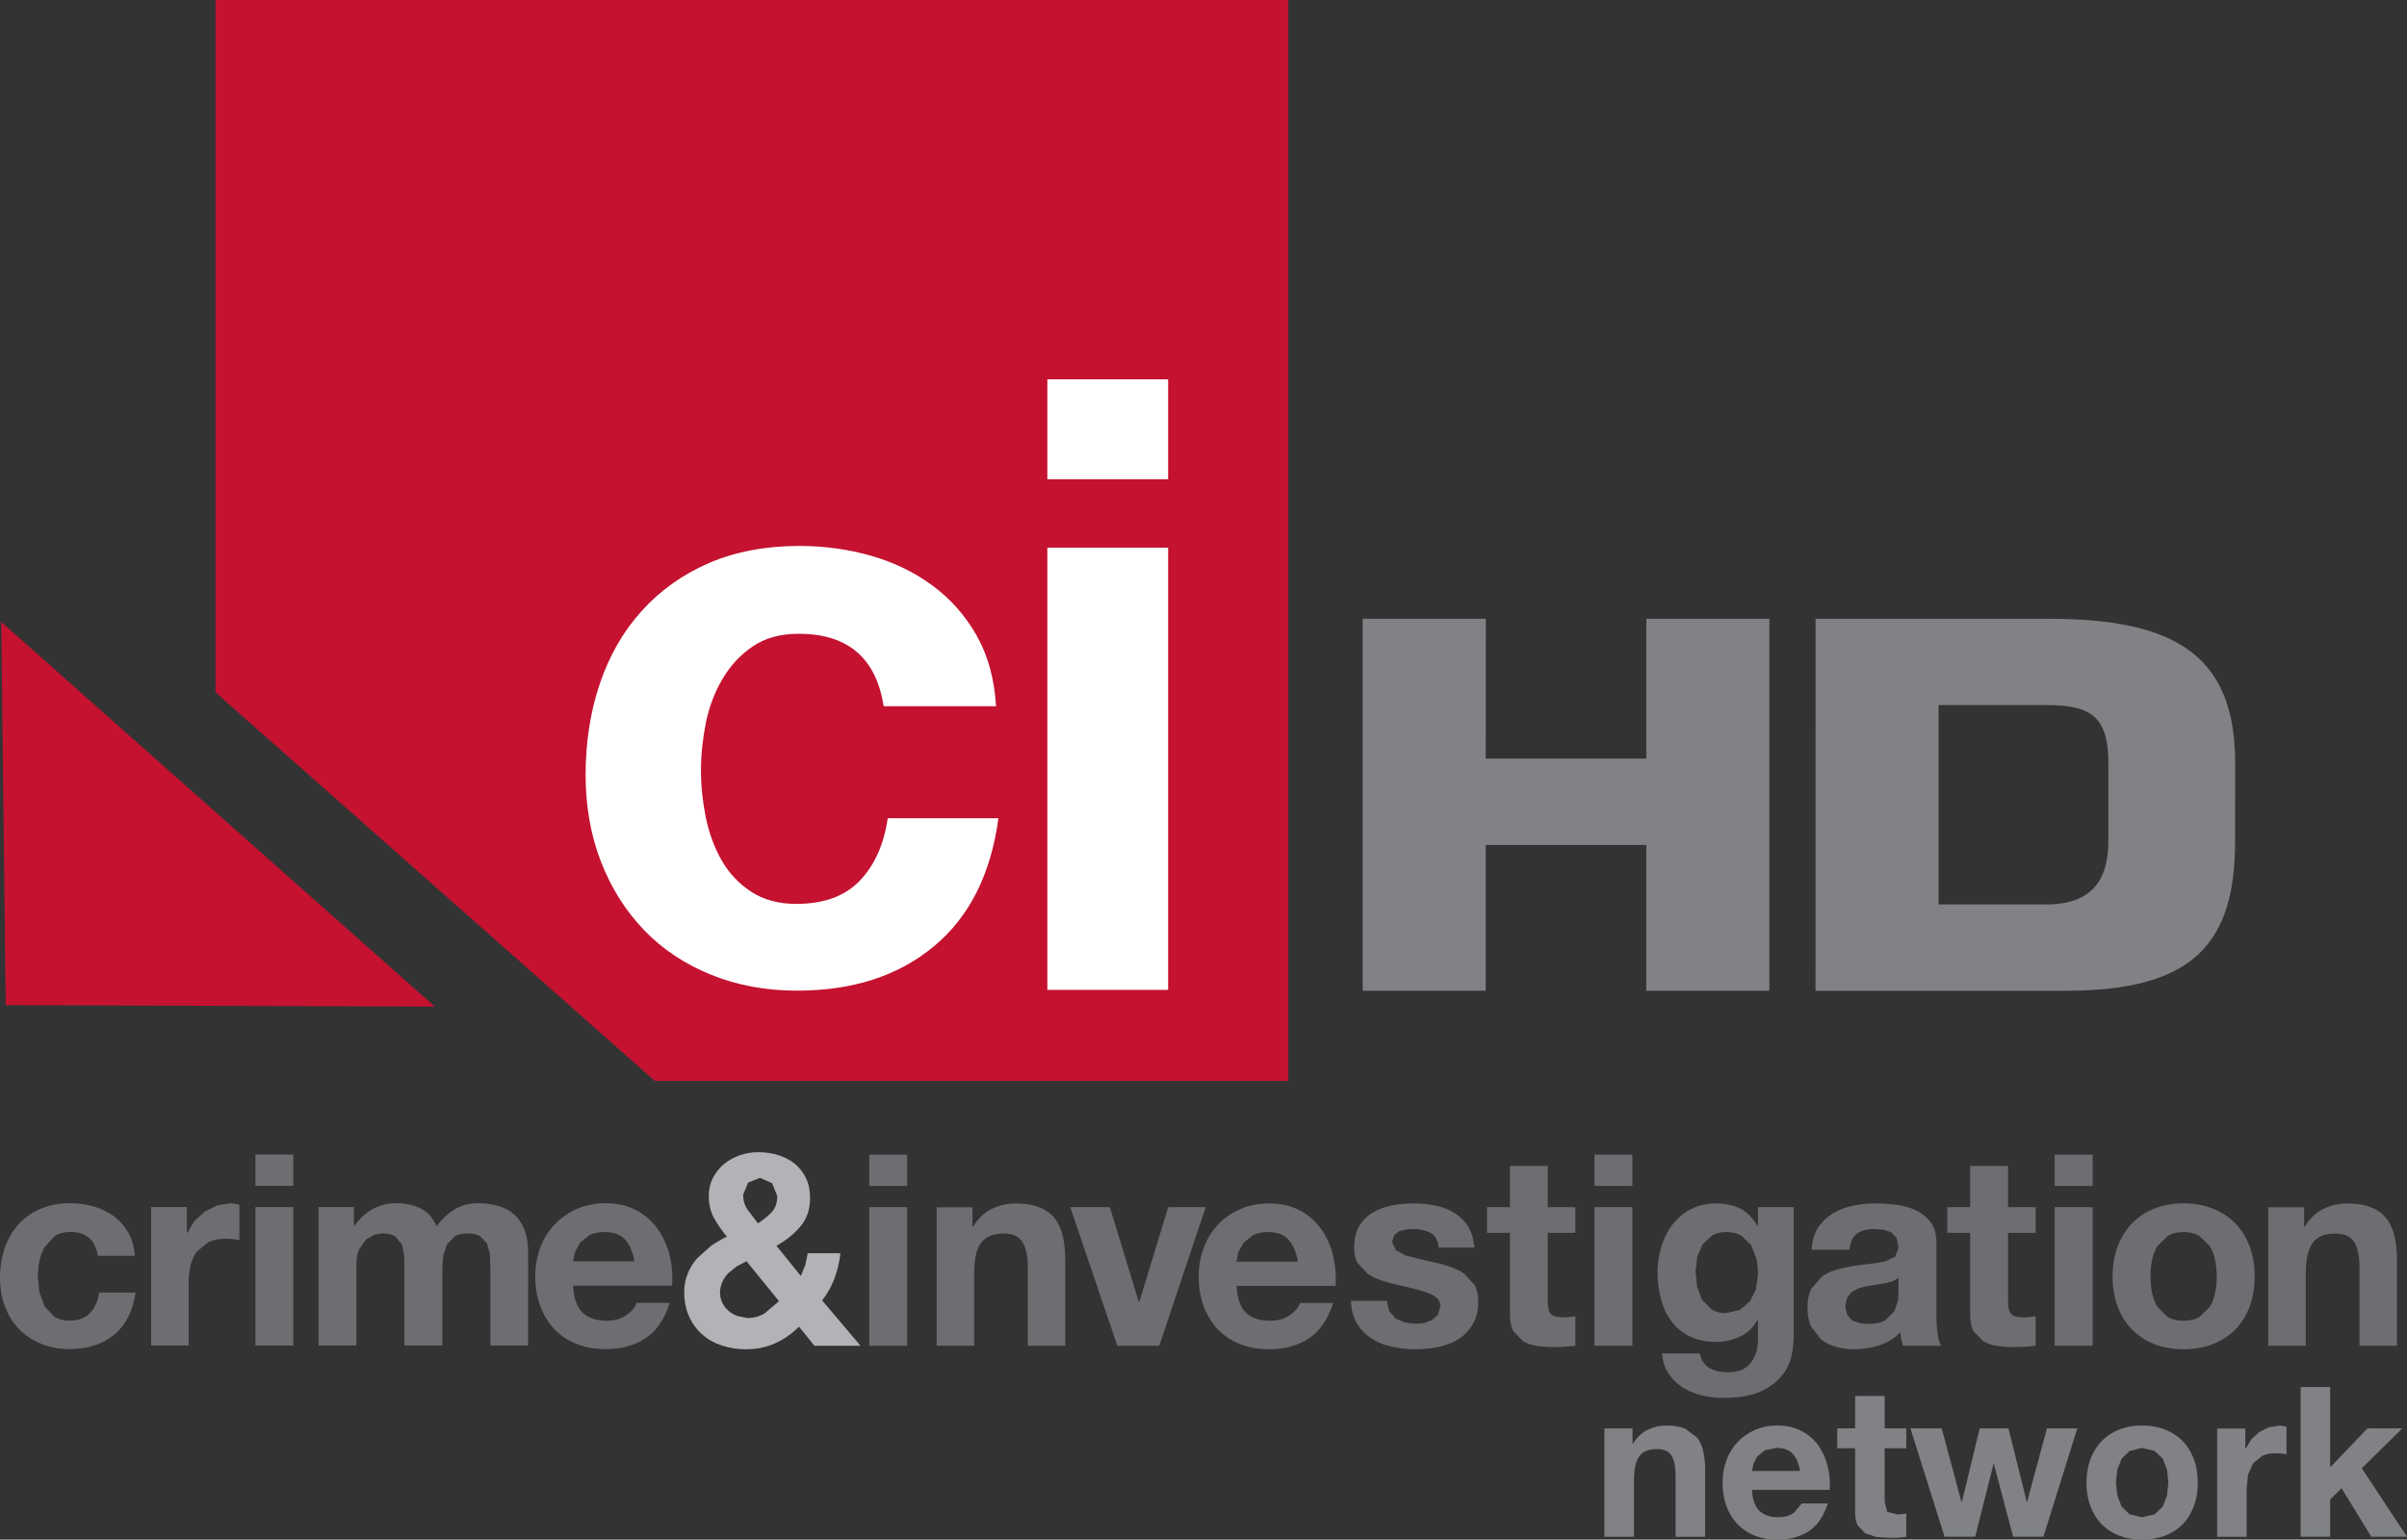 <?xml version="1.0" encoding="UTF-8" standalone="no"?>
<!-- Generator: Adobe Illustrator 16.0.0, SVG Export Plug-In . SVG Version: 6.00 Build 0)  -->

<svg
   version="1.1"
   id="Layer_1"
   x="0px"
   y="0px"
   width="970.924"
   height="621.247"
   viewBox="0 0 970.924 621.247"
   enable-background="new 0 0 1000 621.246"
   xml:space="preserve"
   xmlns="http://www.w3.org/2000/svg"
   xmlns:svg="http://www.w3.org/2000/svg"><rect x="0" y="0" width="970.924" height="621.247" fill="#333333" stroke="none"/><defs
   id="defs28">
	
	
	
	
	
	
	
	
	
	
	
	
	
	
	
	
	
	
	
	
	
	
	
	
	
	
	
	
	
	
	
	
	
	
</defs>
<polygon
   fill="#c41230"
   points="86.933,279.35 264.15,436.153 519.675,436.153 519.675,0 86.933,0 "
   id="polygon1"
   style="fill:#c41230;fill-opacity:1" /><polygon
   fill="#c41230"
   points="2.306,405.57 175.37,406.165 0.502,250.958 "
   id="polygon2"
   style="fill:#c41230;fill-opacity:1" /><path
   fill="#ffffff"
   d="M 471.197,193.376 H 422.47 v -40.305 h 48.727 z m -48.726,27.594 h 48.727 v 178.44 h -48.727 z"
   id="path2" /><path
   fill="#ffffff"
   d="m 322.211,255.729 c -7.417,0 -13.603,1.688 -18.576,5.111 -5.045,3.401 -9.085,7.806 -12.234,13.169 -3.172,5.386 -5.387,11.32 -6.709,17.778 -1.278,6.482 -1.939,12.895 -1.939,19.24 0,6.163 0.661,12.428 1.939,18.772 1.322,6.391 3.446,12.141 6.367,17.299 2.944,5.158 6.915,9.403 11.913,12.69 4.976,3.286 11.069,4.93 18.258,4.93 11.069,0 19.605,-3.105 25.585,-9.357 5.979,-6.254 9.744,-14.653 11.273,-25.197 h 44.642 c -3.034,22.594 -11.731,39.848 -26.063,51.718 -14.355,11.913 -32.729,17.846 -55.116,17.846 -12.622,0 -24.193,-2.146 -34.759,-6.436 -10.567,-4.291 -19.561,-10.27 -26.977,-17.982 -7.418,-7.716 -13.215,-16.89 -17.369,-27.527 -4.129,-10.634 -6.229,-22.364 -6.229,-35.11 0,-13.239 1.917,-25.471 5.728,-36.792 3.834,-11.343 9.448,-21.11 16.889,-29.349 7.418,-8.262 16.455,-14.698 27.115,-19.332 10.68,-4.609 22.89,-6.915 36.561,-6.915 9.996,0 19.627,1.323 28.895,3.971 9.22,2.647 17.48,6.664 24.762,12.027 7.303,5.409 13.214,12.119 17.779,20.13 4.541,8.034 7.189,17.574 7.827,28.551 h -45.325 c -3.038,-19.49 -14.472,-29.235 -34.237,-29.235"
   id="path3" /><path
   fill="#808285"
   d="m 658.526,576.375 v 6.072 h 0.252 c 1.529,-2.51 3.492,-4.384 5.865,-5.525 2.419,-1.141 4.837,-1.733 7.35,-1.733 3.217,0 5.796,0.458 7.85,1.323 l 4.794,3.607 c 1.163,1.597 2.009,3.469 2.465,5.705 0.501,2.236 0.707,4.655 0.707,7.395 v 26.886 h -11.913 v -24.694 c 0,-3.607 -0.549,-6.3 -1.666,-8.08 -1.12,-1.779 -3.104,-2.646 -5.936,-2.646 -3.24,0 -5.567,0.959 -7.006,2.876 -1.46,1.961 -2.167,5.158 -2.167,9.632 v 22.913 h -11.938 v -43.729 h 11.343"
   id="path4"
   style="fill:#808285;fill-opacity:1" /><path
   fill="#808285"
   d="m 709.674,609.606 c 1.801,1.733 4.357,2.601 7.735,2.601 2.396,0 4.473,-0.547 6.208,-1.778 l 3.172,-3.788 h 10.522 c -1.69,5.202 -4.245,8.991 -7.737,11.228 -3.492,2.282 -7.668,3.378 -12.599,3.378 -3.401,0 -6.504,-0.549 -9.22,-1.642 -2.739,-1.098 -5.066,-2.694 -6.984,-4.703 -1.894,-2.009 -3.377,-4.473 -4.403,-7.258 -1.007,-2.829 -1.531,-5.934 -1.531,-9.358 0,-3.24 0.524,-6.299 1.574,-9.128 1.05,-2.828 2.581,-5.295 4.542,-7.35 1.939,-2.054 4.291,-3.65 6.985,-4.837 2.737,-1.188 5.751,-1.781 9.037,-1.781 3.698,0 6.915,0.731 9.654,2.191 2.762,1.416 4.998,3.332 6.779,5.75 1.757,2.465 3.011,5.206 3.787,8.309 0.798,3.104 1.071,6.345 0.868,9.722 h -31.336 c 0.183,3.88 1.166,6.711 2.947,8.444 m 13.464,-23.005 c -1.438,-1.553 -3.583,-2.373 -6.481,-2.373 l -4.77,0.959 -3.035,2.465 -1.574,3.011 -0.549,2.876 h 19.377 c -0.526,-3.059 -1.53,-5.341 -2.968,-6.938"
   id="path5"
   style="fill:#808285;fill-opacity:1" /><path
   fill="#808285"
   d="m 768.942,576.331 v 8.032 h -8.718 V 606 l 1.004,4.016 4.018,1.05 1.939,-0.092 1.757,-0.272 v 9.403 l -3.354,0.366 -3.607,0.043 -5.249,-0.364 -4.358,-1.462 -2.991,-3.149 c -0.707,-1.366 -1.071,-3.103 -1.071,-5.341 v -25.835 h -7.213 v -8.032 h 7.213 v -13.055 h 11.913 v 13.055 h 8.717"
   id="path6"
   style="fill:#808285;fill-opacity:1" /><polygon
   fill="#808285"
   points="784.394,620.059 770.608,576.331 783.23,576.331 791.196,606.046 791.379,606.046 798.567,576.331 810.161,576.331 817.532,605.955 817.692,605.955 825.703,576.331 837.936,576.331 824.266,620.059 812.033,620.059 804.296,590.709 804.136,590.709 796.74,620.059 "
   id="polygon6"
   style="fill:#808285;fill-opacity:1" /><path
   fill="#808285"
   d="m 843.23,588.745 c 1.074,-2.828 2.556,-5.249 4.519,-7.256 1.963,-2.009 4.314,-3.56 7.052,-4.657 2.74,-1.094 5.866,-1.643 9.245,-1.643 3.399,0 6.504,0.549 9.289,1.643 2.761,1.098 5.134,2.648 7.098,4.657 1.963,2.007 3.444,4.428 4.494,7.256 1.098,2.833 1.599,6.074 1.599,9.54 0,3.517 -0.501,6.666 -1.599,9.497 -1.05,2.828 -2.531,5.249 -4.494,7.256 -1.964,2.009 -4.337,3.516 -7.098,4.609 -2.785,1.05 -5.89,1.599 -9.289,1.599 -3.379,0 -6.505,-0.549 -9.245,-1.599 -2.737,-1.094 -5.089,-2.601 -7.052,-4.609 -1.963,-2.007 -3.444,-4.428 -4.519,-7.256 -1.05,-2.831 -1.597,-5.98 -1.597,-9.497 10e-4,-3.466 0.548,-6.707 1.597,-9.54 m 10.819,14.607 1.734,4.521 3.218,3.149 5.045,1.185 5.065,-1.185 3.311,-3.149 1.711,-4.521 0.525,-5.11 -0.525,-5.158 -1.711,-4.474 -3.311,-3.149 -5.065,-1.232 -5.045,1.232 -3.218,3.149 -1.734,4.474 -0.525,5.158 z"
   id="path7"
   style="fill:#808285;fill-opacity:1" /><path
   fill="#808285"
   d="m 905.697,576.421 v 8.08 h 0.16 l 2.236,-3.744 3.308,-2.967 3.927,-1.918 4.357,-0.684 2.625,0.458 v 11.137 l -2.03,-0.273 -2.261,-0.139 c -2.19,0 -4.061,0.366 -5.544,1.098 l -3.675,3.011 -1.963,4.473 -0.592,5.432 v 19.721 h -11.892 v -43.684 h 11.344"
   id="path8"
   style="fill:#808285;fill-opacity:1" /><polygon
   fill="#808285"
   points="952.688,592.443 970.924,620.059 956.501,620.059 944.54,600.523 939.931,605.042 939.931,620.059 928.018,620.059 928.018,559.668 939.931,559.668 939.931,592.079 954.994,576.331 969.053,576.331 "
   id="polygon8"
   style="fill:#808285;fill-opacity:1" /><path
   fill="#6d6e71"
   d="m 28.232,497.09 c -2.419,0 -4.497,0.592 -6.139,1.689 l -3.995,4.291 c -1.073,1.826 -1.758,3.741 -2.214,5.887 -0.41,2.146 -0.64,4.245 -0.64,6.3 l 0.64,6.162 2.1,5.705 3.902,4.154 c 1.644,1.05 3.629,1.597 6.026,1.597 3.628,0 6.437,-1.003 8.376,-3.059 1.984,-2.053 3.194,-4.792 3.72,-8.261 H 54.66 c -1.003,7.395 -3.879,13.055 -8.581,16.98 -4.702,3.879 -10.749,5.842 -18.054,5.842 -4.153,0 -7.965,-0.731 -11.434,-2.146 -3.469,-1.415 -6.412,-3.377 -8.854,-5.887 C 5.272,533.831 3.401,530.821 2.054,527.307 0.662,523.838 0,519.959 0,515.76 c 0,-4.339 0.594,-8.308 1.872,-12.004 1.231,-3.744 3.104,-6.939 5.522,-9.632 2.465,-2.741 5.387,-4.842 8.9,-6.347 3.538,-1.506 7.531,-2.282 12.028,-2.282 3.264,0 6.437,0.456 9.471,1.323 3.036,0.867 5.753,2.191 8.148,3.926 2.374,1.827 4.337,4.018 5.819,6.621 1.483,2.646 2.352,5.748 2.603,9.355 H 39.461 c -0.982,-6.434 -4.747,-9.63 -11.229,-9.63"
   id="path10"
   style="fill:#6d6e71;fill-opacity:1" /><path
   fill="#6d6e71"
   d="m 75.361,487.049 v 10.359 h 0.229 l 2.853,-4.792 4.199,-3.789 4.998,-2.464 5.614,-0.868 3.31,0.547 v 14.334 l -2.579,-0.412 -2.898,-0.135 c -2.762,0 -5.137,0.456 -7.053,1.369 l -4.656,3.833 c -1.187,1.644 -2.03,3.514 -2.51,5.661 -0.502,2.191 -0.776,4.564 -0.776,7.028 v 25.197 H 60.959 v -55.869 h 14.402"
   id="path11"
   style="fill:#6d6e71;fill-opacity:1" /><path
   fill="#6d6e71"
   d="m 118.29,478.467 h -15.245 v -12.599 h 15.245 z m -15.245,8.582 h 15.245 v 55.869 h -15.245 z"
   id="path12"
   style="fill:#6d6e71;fill-opacity:1" /><path
   fill="#6d6e71"
   d="m 142.756,487.049 v 7.574 h 0.252 c 1.985,-2.874 4.404,-5.156 7.189,-6.707 2.852,-1.599 6.093,-2.421 9.744,-2.421 3.516,0 6.711,0.686 9.632,2.055 2.875,1.368 5.09,3.833 6.572,7.304 1.62,-2.465 3.903,-4.655 6.71,-6.527 2.785,-1.872 6.162,-2.831 9.975,-2.831 2.967,0 5.659,0.364 8.169,1.096 2.466,0.73 4.634,1.872 6.415,3.469 1.756,1.553 3.148,3.652 4.176,6.208 0.958,2.555 1.461,5.613 1.461,9.267 v 37.384 h -15.247 v -31.631 l -0.204,-5.298 -1.188,-4.334 -2.807,-2.876 c -1.301,-0.776 -2.945,-1.098 -5.09,-1.098 -2.121,0 -3.834,0.412 -5.135,1.232 l -3.104,3.242 -1.484,4.519 -0.364,5.158 v 31.085 h -15.314 v -31.314 l -0.091,-4.929 -0.891,-4.473 -2.647,-3.288 c -1.256,-0.82 -3.104,-1.232 -5.5,-1.232 l -2.808,0.458 -3.4,1.872 -2.83,3.878 c -0.776,1.69 -1.211,3.927 -1.211,6.62 v 32.408 H 128.492 V 487.05 h 14.264"
   id="path13"
   style="fill:#6d6e71;fill-opacity:1" /><path
   fill="#6d6e71"
   d="m 234.938,529.591 c 2.259,2.19 5.569,3.331 9.836,3.331 3.104,0 5.729,-0.776 7.942,-2.281 2.214,-1.599 3.561,-3.241 4.086,-4.931 h 13.351 c -2.122,6.663 -5.409,11.455 -9.858,14.332 -4.383,2.876 -9.746,4.336 -16.021,4.336 -4.36,0 -8.308,-0.731 -11.801,-2.146 -3.536,-1.369 -6.481,-3.377 -8.924,-5.979 -2.441,-2.603 -4.29,-5.661 -5.614,-9.267 -1.347,-3.605 -2.029,-7.622 -2.029,-11.913 0,-4.199 0.683,-8.126 2.054,-11.686 1.346,-3.65 3.308,-6.757 5.842,-9.357 2.487,-2.648 5.478,-4.701 8.924,-6.254 3.468,-1.46 7.304,-2.282 11.549,-2.282 4.678,0 8.81,0.959 12.277,2.785 3.515,1.826 6.391,4.336 8.627,7.44 2.236,3.102 3.856,6.618 4.886,10.59 1.004,3.97 1.346,8.124 1.07,12.46 h -39.961 c 0.226,4.979 1.504,8.54 3.764,10.822 m 17.208,-29.442 c -1.85,-2.009 -4.587,-3.014 -8.331,-3.014 -2.396,0 -4.428,0.412 -6.023,1.232 l -3.881,3.104 -2.009,3.88 -0.729,3.605 h 24.739 c -0.685,-3.877 -1.963,-6.799 -3.766,-8.807"
   id="path14"
   style="fill:#6d6e71;fill-opacity:1" /><path
   fill="#b1b3b6"
   d="m 312.512,542.096 c -3.491,1.551 -7.395,2.328 -11.754,2.328 -3.447,0 -6.664,-0.547 -9.699,-1.552 -3.014,-1.004 -5.637,-2.466 -7.852,-4.475 -2.214,-1.961 -3.993,-4.382 -5.271,-7.256 -1.278,-2.831 -1.941,-6.071 -1.941,-9.815 0,-2.692 0.48,-5.202 1.438,-7.484 0.937,-2.281 2.19,-4.338 3.812,-6.162 l 5.501,-4.931 c 2.075,-1.414 4.245,-2.692 6.437,-3.787 -2.055,-2.465 -3.79,-5.022 -5.205,-7.532 -1.368,-2.512 -2.076,-5.522 -2.076,-8.902 0,-2.691 0.571,-5.066 1.667,-7.258 1.116,-2.1 2.601,-3.97 4.448,-5.566 1.873,-1.553 3.995,-2.693 6.369,-3.562 2.396,-0.82 4.861,-1.232 7.44,-1.232 2.921,0 5.659,0.412 8.169,1.187 2.533,0.822 4.725,1.964 6.643,3.517 1.894,1.597 3.4,3.515 4.496,5.796 1.096,2.282 1.621,4.977 1.621,8.035 0,4.516 -1.256,8.306 -3.881,11.41 -2.602,3.104 -5.842,5.704 -9.699,7.805 l 9.859,12.187 1.826,-4.474 0.958,-4.7 h 13.168 c -0.388,3.517 -1.116,6.8 -2.351,10.089 -1.232,3.24 -2.854,6.252 -5.02,8.945 l 15.496,18.304 H 328.51 l -6.208,-7.714 c -3.058,3.057 -6.345,5.291 -9.79,6.799 m -15.314,-31.13 -3.446,2.785 c -5.523,5.842 -4.018,14.149 3.492,17.206 l 4.13,0.867 c 2.692,0 5.089,-0.638 7.098,-1.917 l 5.751,-4.883 -13.1,-16.113 z m 14.241,-33.549 -4.839,-2.147 -4.793,1.874 -2.031,4.883 c 0,2.467 0.617,4.564 1.917,6.254 l 4.039,5.341 c 2.123,-1.414 3.949,-2.831 5.479,-4.43 1.529,-1.597 2.305,-3.787 2.305,-6.616 z"
   id="path15"
   style="fill:#b1b3b6;fill-opacity:1" /><path
   fill="#6d6e71"
   d="m 365.916,478.511 h -15.291 v -12.597 h 15.291 z m -15.291,8.581 h 15.291 v 55.917 h -15.291 z"
   id="path16"
   style="fill:#6d6e71;fill-opacity:1" /><path
   fill="#6d6e71"
   d="m 392.254,487.14 v 7.805 h 0.298 c 1.962,-3.286 4.427,-5.662 7.531,-7.167 3.058,-1.46 6.207,-2.191 9.402,-2.191 4.062,0 7.395,0.549 10.02,1.69 2.602,1.095 4.632,2.648 6.186,4.609 1.46,1.963 2.51,4.43 3.126,7.212 0.615,2.875 0.891,6.024 0.891,9.495 v 34.416 h -15.11 v -31.54 c 0,-4.611 -0.707,-8.034 -2.19,-10.316 -1.392,-2.282 -3.926,-3.423 -7.577,-3.423 -4.2,0 -7.212,1.232 -9.083,3.742 -1.849,2.466 -2.785,6.526 -2.785,12.231 v 29.306 H 377.83 V 487.14 h 14.424"
   id="path17"
   style="fill:#6d6e71;fill-opacity:1" /><polygon
   fill="#6d6e71"
   points="459.582,525.252 471.243,487.092 486.352,487.092 467.614,543.009 450.703,543.009 431.714,487.092 447.689,487.092 459.33,525.252 "
   id="polygon17"
   style="fill:#6d6e71;fill-opacity:1" /><path
   fill="#6d6e71"
   d="m 502.556,529.634 c 2.282,2.238 5.592,3.288 9.86,3.288 3.059,0 5.684,-0.73 7.918,-2.281 2.191,-1.554 3.538,-3.15 4.063,-4.886 h 13.376 c -2.124,6.664 -5.456,11.41 -9.838,14.332 -4.451,2.877 -9.813,4.337 -16.089,4.337 -4.336,0 -8.262,-0.729 -11.754,-2.101 -3.492,-1.414 -6.459,-3.423 -8.925,-6.025 -2.419,-2.602 -4.313,-5.657 -5.659,-9.311 -1.323,-3.605 -1.984,-7.577 -1.984,-11.867 0,-4.245 0.683,-8.124 2.053,-11.686 1.346,-3.653 3.309,-6.712 5.797,-9.403 2.51,-2.602 5.501,-4.655 8.992,-6.163 3.47,-1.551 7.258,-2.282 11.48,-2.282 4.746,0 8.831,0.914 12.348,2.74 3.514,1.824 6.345,4.336 8.603,7.44 2.261,3.104 3.881,6.618 4.861,10.588 0.982,3.974 1.371,8.125 1.096,12.507 h -39.939 c 0.205,4.931 1.458,8.539 3.741,10.773 m 17.186,-29.44 c -1.803,-2.054 -4.588,-3.059 -8.33,-3.059 -2.419,0 -4.428,0.456 -6.002,1.28 l -3.858,3.102 -2.077,3.835 -0.661,3.696 h 24.739 c -0.707,-3.878 -1.985,-6.845 -3.811,-8.854"
   id="path18"
   style="fill:#6d6e71;fill-opacity:1" /><path
   fill="#6d6e71"
   d="m 560.391,529.133 2.624,2.922 3.718,1.597 4.339,0.547 3.375,-0.365 3.197,-1.187 2.396,-2.145 0.982,-3.424 c 0,-2.281 -1.508,-4.017 -4.519,-5.158 -3.059,-1.187 -7.304,-2.327 -12.714,-3.469 -2.19,-0.501 -4.382,-1.095 -6.481,-1.78 -2.1,-0.729 -3.972,-1.597 -5.592,-2.692 l -3.993,-4.245 c -1.005,-1.688 -1.46,-3.787 -1.46,-6.208 0,-3.605 0.661,-6.572 2.054,-8.854 1.414,-2.33 3.217,-4.154 5.545,-5.479 2.26,-1.323 4.839,-2.234 7.67,-2.828 2.853,-0.504 5.774,-0.777 8.809,-0.777 3.014,0 5.866,0.273 8.74,0.868 2.785,0.595 5.297,1.553 7.531,2.922 2.191,1.368 4.063,3.149 5.525,5.432 1.459,2.236 2.303,5.112 2.622,8.581 h -14.423 c -0.252,-2.922 -1.347,-4.883 -3.332,-5.933 -2.009,-1.05 -4.336,-1.553 -7.052,-1.553 l -2.785,0.182 -2.737,0.686 -2.033,1.551 -0.889,2.74 1.507,3.377 3.879,2.1 5.547,1.46 c 2.054,0.456 4.175,0.913 6.32,1.415 2.191,0.457 4.382,1.097 6.46,1.826 2.122,0.73 3.994,1.645 5.59,2.876 l 4.018,4.428 c 0.98,1.733 1.462,3.924 1.462,6.527 0,3.695 -0.73,6.754 -2.19,9.221 -1.484,2.51 -3.38,4.519 -5.753,6.023 -2.352,1.508 -5.02,2.558 -8.057,3.15 -3.013,0.64 -6.162,0.959 -9.312,0.959 -3.195,0 -6.321,-0.319 -9.404,-1.003 -3.08,-0.594 -5.817,-1.735 -8.19,-3.24 -2.375,-1.508 -4.36,-3.517 -5.913,-5.982 -1.551,-2.465 -2.373,-5.523 -2.534,-9.311 h 14.447 l 1.006,4.243"
   id="path19"
   style="fill:#6d6e71;fill-opacity:1" /><path
   fill="#6d6e71"
   d="m 635.475,487.092 v 10.364 h -11.137 v 27.614 c 0,2.603 0.434,4.29 1.279,5.158 0.866,0.867 2.577,1.323 5.111,1.323 l 2.512,-0.137 2.234,-0.319 v 11.913 l -4.313,0.412 -4.588,0.135 c -2.327,0 -4.609,-0.183 -6.688,-0.501 -2.121,-0.319 -3.993,-0.959 -5.59,-1.918 l -3.835,-3.972 c -0.936,-1.688 -1.391,-3.97 -1.391,-6.8 v -32.909 h -9.222 v -10.364 h 9.222 v -16.659 h 15.267 v 16.659 h 11.139"
   id="path20"
   style="fill:#6d6e71;fill-opacity:1" /><path
   fill="#6d6e71"
   d="m 658.459,478.511 h -15.293 v -12.597 h 15.293 z m -15.293,8.581 h 15.293 v 55.917 h -15.293 z"
   id="path21"
   style="fill:#6d6e71;fill-opacity:1" /><path
   fill="#6d6e71"
   d="m 722.637,547.118 c -0.616,2.877 -1.918,5.568 -3.904,8.035 -1.985,2.464 -4.861,4.607 -8.648,6.343 -3.79,1.735 -8.833,2.555 -15.224,2.555 -2.692,0 -5.455,-0.316 -8.284,-1.002 -2.853,-0.686 -5.41,-1.735 -7.737,-3.149 -2.327,-1.506 -4.222,-3.332 -5.751,-5.614 -1.553,-2.281 -2.421,-4.976 -2.624,-8.171 h 15.132 c 0.684,2.874 2.076,4.883 4.13,5.98 2.055,1.093 4.474,1.642 7.167,1.642 4.313,0 7.44,-1.277 9.356,-3.88 2.009,-2.556 2.943,-5.842 2.876,-9.769 v -7.304 h -0.297 c -1.645,2.922 -3.97,5.158 -6.985,6.529 -3.034,1.414 -6.229,2.144 -9.562,2.144 -4.154,0 -7.692,-0.774 -10.682,-2.234 -3.013,-1.462 -5.477,-3.517 -7.37,-6.074 -1.939,-2.555 -3.332,-5.522 -4.245,-8.988 -0.868,-3.426 -1.369,-7.03 -1.369,-10.866 0,-3.604 0.547,-7.073 1.597,-10.453 1.028,-3.332 2.533,-6.299 4.542,-8.854 1.985,-2.603 4.451,-4.609 7.395,-6.117 2.966,-1.551 6.367,-2.282 10.248,-2.282 3.604,0 6.8,0.686 9.585,2.055 2.692,1.369 5.02,3.698 6.847,6.939 h 0.297 v -7.488 h 14.423 v 52.355 c -0.002,2.188 -0.297,4.792 -0.913,7.668 m -20.77,-18.576 4.041,-3.471 2.418,-4.886 0.799,-5.796 c 0,-2.327 -0.228,-4.519 -0.662,-6.572 l -2.123,-5.478 -3.948,-3.742 c -1.642,-0.958 -3.72,-1.462 -6.162,-1.462 -2.146,0 -3.97,0.456 -5.523,1.323 l -3.835,3.515 -2.234,5.066 -0.686,6.026 0.57,6.026 2.009,5.34 3.788,3.879 c 1.574,1.004 3.538,1.553 5.911,1.553 z"
   id="path22"
   style="fill:#6d6e71;fill-opacity:1" /><path
   fill="#6d6e71"
   d="m 733.431,495.266 c 1.575,-2.376 3.583,-4.248 6.002,-5.708 2.419,-1.459 5.158,-2.466 8.193,-3.104 3.037,-0.595 6.096,-0.868 9.176,-0.868 2.785,0 5.592,0.183 8.444,0.595 2.874,0.364 5.432,1.187 7.829,2.282 2.349,1.187 4.267,2.785 5.796,4.837 1.483,2.057 2.236,4.794 2.236,8.172 v 29.077 c 0,2.556 0.137,4.975 0.434,7.256 0.297,2.328 0.776,4.063 1.508,5.204 h -15.43 l -0.73,-2.694 -0.365,-2.737 c -2.373,2.51 -5.249,4.291 -8.56,5.295 -3.262,1.005 -6.618,1.552 -10.064,1.552 -2.646,0 -5.089,-0.319 -7.393,-1.003 -2.261,-0.594 -4.27,-1.644 -6.005,-3.015 l -3.993,-5.202 c -0.956,-2.1 -1.414,-4.521 -1.414,-7.44 0,-3.197 0.501,-5.752 1.62,-7.853 l 4.291,-4.883 c 1.757,-1.233 3.72,-2.145 5.956,-2.739 2.236,-0.638 4.497,-1.141 6.824,-1.506 2.236,-0.32 4.497,-0.594 6.733,-0.867 2.191,-0.228 4.13,-0.503 5.865,-0.959 l 4.085,-1.87 1.347,-3.652 -0.798,-3.927 -2.1,-2.281 -3.104,-1.051 -3.789,-0.272 c -2.944,0 -5.295,0.638 -7.007,1.917 -1.735,1.277 -2.716,3.423 -2.989,6.434 H 730.76 c 0.207,-3.606 1.095,-6.617 2.671,-8.99 m 30.012,21.727 -3.082,0.819 -3.49,0.549 -3.631,0.549 -3.309,0.82 -2.898,1.505 -1.941,2.282 -0.773,3.562 0.773,3.471 2.009,2.234 2.991,1.098 3.49,0.317 c 2.968,0 5.295,-0.456 6.939,-1.506 l 3.629,-3.605 1.415,-4.245 0.251,-3.469 v -5.752 z"
   id="path23"
   style="fill:#6d6e71;fill-opacity:1" /><path
   fill="#6d6e71"
   d="m 821.115,487.092 v 10.364 h -11.114 v 27.614 c 0,2.603 0.41,4.29 1.256,5.158 0.868,0.867 2.579,1.323 5.158,1.323 l 2.442,-0.137 2.258,-0.319 v 11.913 l -4.267,0.412 -4.633,0.135 c -2.373,0 -4.588,-0.183 -6.688,-0.501 -2.146,-0.319 -3.994,-0.959 -5.614,-1.918 l -3.812,-3.972 c -0.937,-1.688 -1.393,-3.97 -1.393,-6.8 v -32.909 h -9.221 v -10.364 h 9.221 v -16.659 h 15.291 v 16.659 h 11.116"
   id="path24"
   style="fill:#6d6e71;fill-opacity:1" /><path
   fill="#6d6e71"
   d="m 844.12,478.511 h -15.313 v -12.597 h 15.313 z m -15.312,8.581 h 15.313 v 55.917 h -15.313 z"
   id="path25"
   style="fill:#6d6e71;fill-opacity:1" /><path
   fill="#6d6e71"
   d="m 854.209,502.931 c 1.347,-3.65 3.308,-6.755 5.796,-9.31 2.512,-2.556 5.501,-4.564 8.97,-5.936 3.514,-1.414 7.464,-2.143 11.801,-2.143 4.336,0 8.308,0.729 11.798,2.143 3.538,1.371 6.575,3.38 9.085,5.936 2.464,2.555 4.403,5.659 5.796,9.31 1.323,3.653 2.009,7.671 2.009,12.189 0,4.427 -0.686,8.49 -2.009,12.095 -1.393,3.607 -3.332,6.666 -5.796,9.268 -2.51,2.51 -5.547,4.473 -9.085,5.889 -3.49,1.323 -7.462,2.053 -11.798,2.053 -4.337,0 -8.287,-0.729 -11.801,-2.053 -3.469,-1.416 -6.458,-3.379 -8.97,-5.889 -2.488,-2.602 -4.449,-5.66 -5.796,-9.268 -1.369,-3.604 -2.032,-7.668 -2.032,-12.095 0,-4.518 0.663,-8.536 2.032,-12.189 m 13.876,18.716 c 0.435,2.146 1.142,4.063 2.191,5.705 l 4.108,4.063 c 1.688,1.004 3.833,1.507 6.391,1.507 2.576,0 4.677,-0.503 6.436,-1.507 l 4.13,-4.063 c 1.05,-1.642 1.781,-3.56 2.191,-5.705 0.434,-2.145 0.64,-4.29 0.64,-6.526 0,-2.284 -0.206,-4.476 -0.64,-6.575 -0.41,-2.19 -1.142,-4.106 -2.191,-5.796 l -4.13,-4.018 c -1.759,-1.05 -3.859,-1.597 -6.436,-1.597 -2.558,0 -4.703,0.547 -6.391,1.597 l -4.108,4.018 c -1.05,1.689 -1.757,3.605 -2.191,5.796 -0.434,2.1 -0.64,4.291 -0.64,6.575 0,2.236 0.206,4.381 0.64,6.526"
   id="path26"
   style="fill:#6d6e71;fill-opacity:1" /><path
   fill="#6d6e71"
   d="m 929.41,487.14 v 7.805 h 0.297 c 1.961,-3.286 4.426,-5.662 7.508,-7.167 3.08,-1.46 6.208,-2.191 9.426,-2.191 4.039,0 7.395,0.549 10.02,1.69 2.601,1.095 4.656,2.648 6.139,4.609 1.507,1.963 2.533,4.43 3.173,7.212 0.593,2.875 0.913,6.024 0.913,9.495 v 34.416 h -15.132 v -31.54 c 0,-4.611 -0.731,-8.034 -2.124,-10.316 -1.481,-2.282 -4.015,-3.423 -7.689,-3.423 -4.154,0 -7.143,1.232 -9.015,3.742 -1.872,2.466 -2.831,6.526 -2.831,12.231 v 29.306 H 914.941 V 487.14 h 14.469"
   id="path27"
   style="fill:#6d6e71;fill-opacity:1" /><polygon
   fill="#808285"
   points="599.301,399.774 549.686,399.774 549.686,249.68 599.347,249.68 599.301,306.099 664.095,306.099 664.095,249.68 713.734,249.68 713.713,399.774 664.073,399.774 664.095,340.937 599.301,340.937 "
   id="polygon27"
   style="fill:#808285;fill-opacity:1" /><path
   fill="#808285"
   d="m 732.359,249.68 h 94.303 c 51.853,0 74.95,15.611 74.95,58.244 l -0.024,31.417 c 0,40.988 -16.386,60.434 -68.24,60.434 H 732.335 l 0.024,-150.095 m 49.616,115.265 h 43.408 c 18.373,0 25.084,-9.813 25.084,-25.604 v -31.417 c 0,-19.422 -7.691,-23.417 -25.084,-23.417 h -43.408 z"
   id="path28"
   style="fill:#808285;fill-opacity:1" />
</svg>
